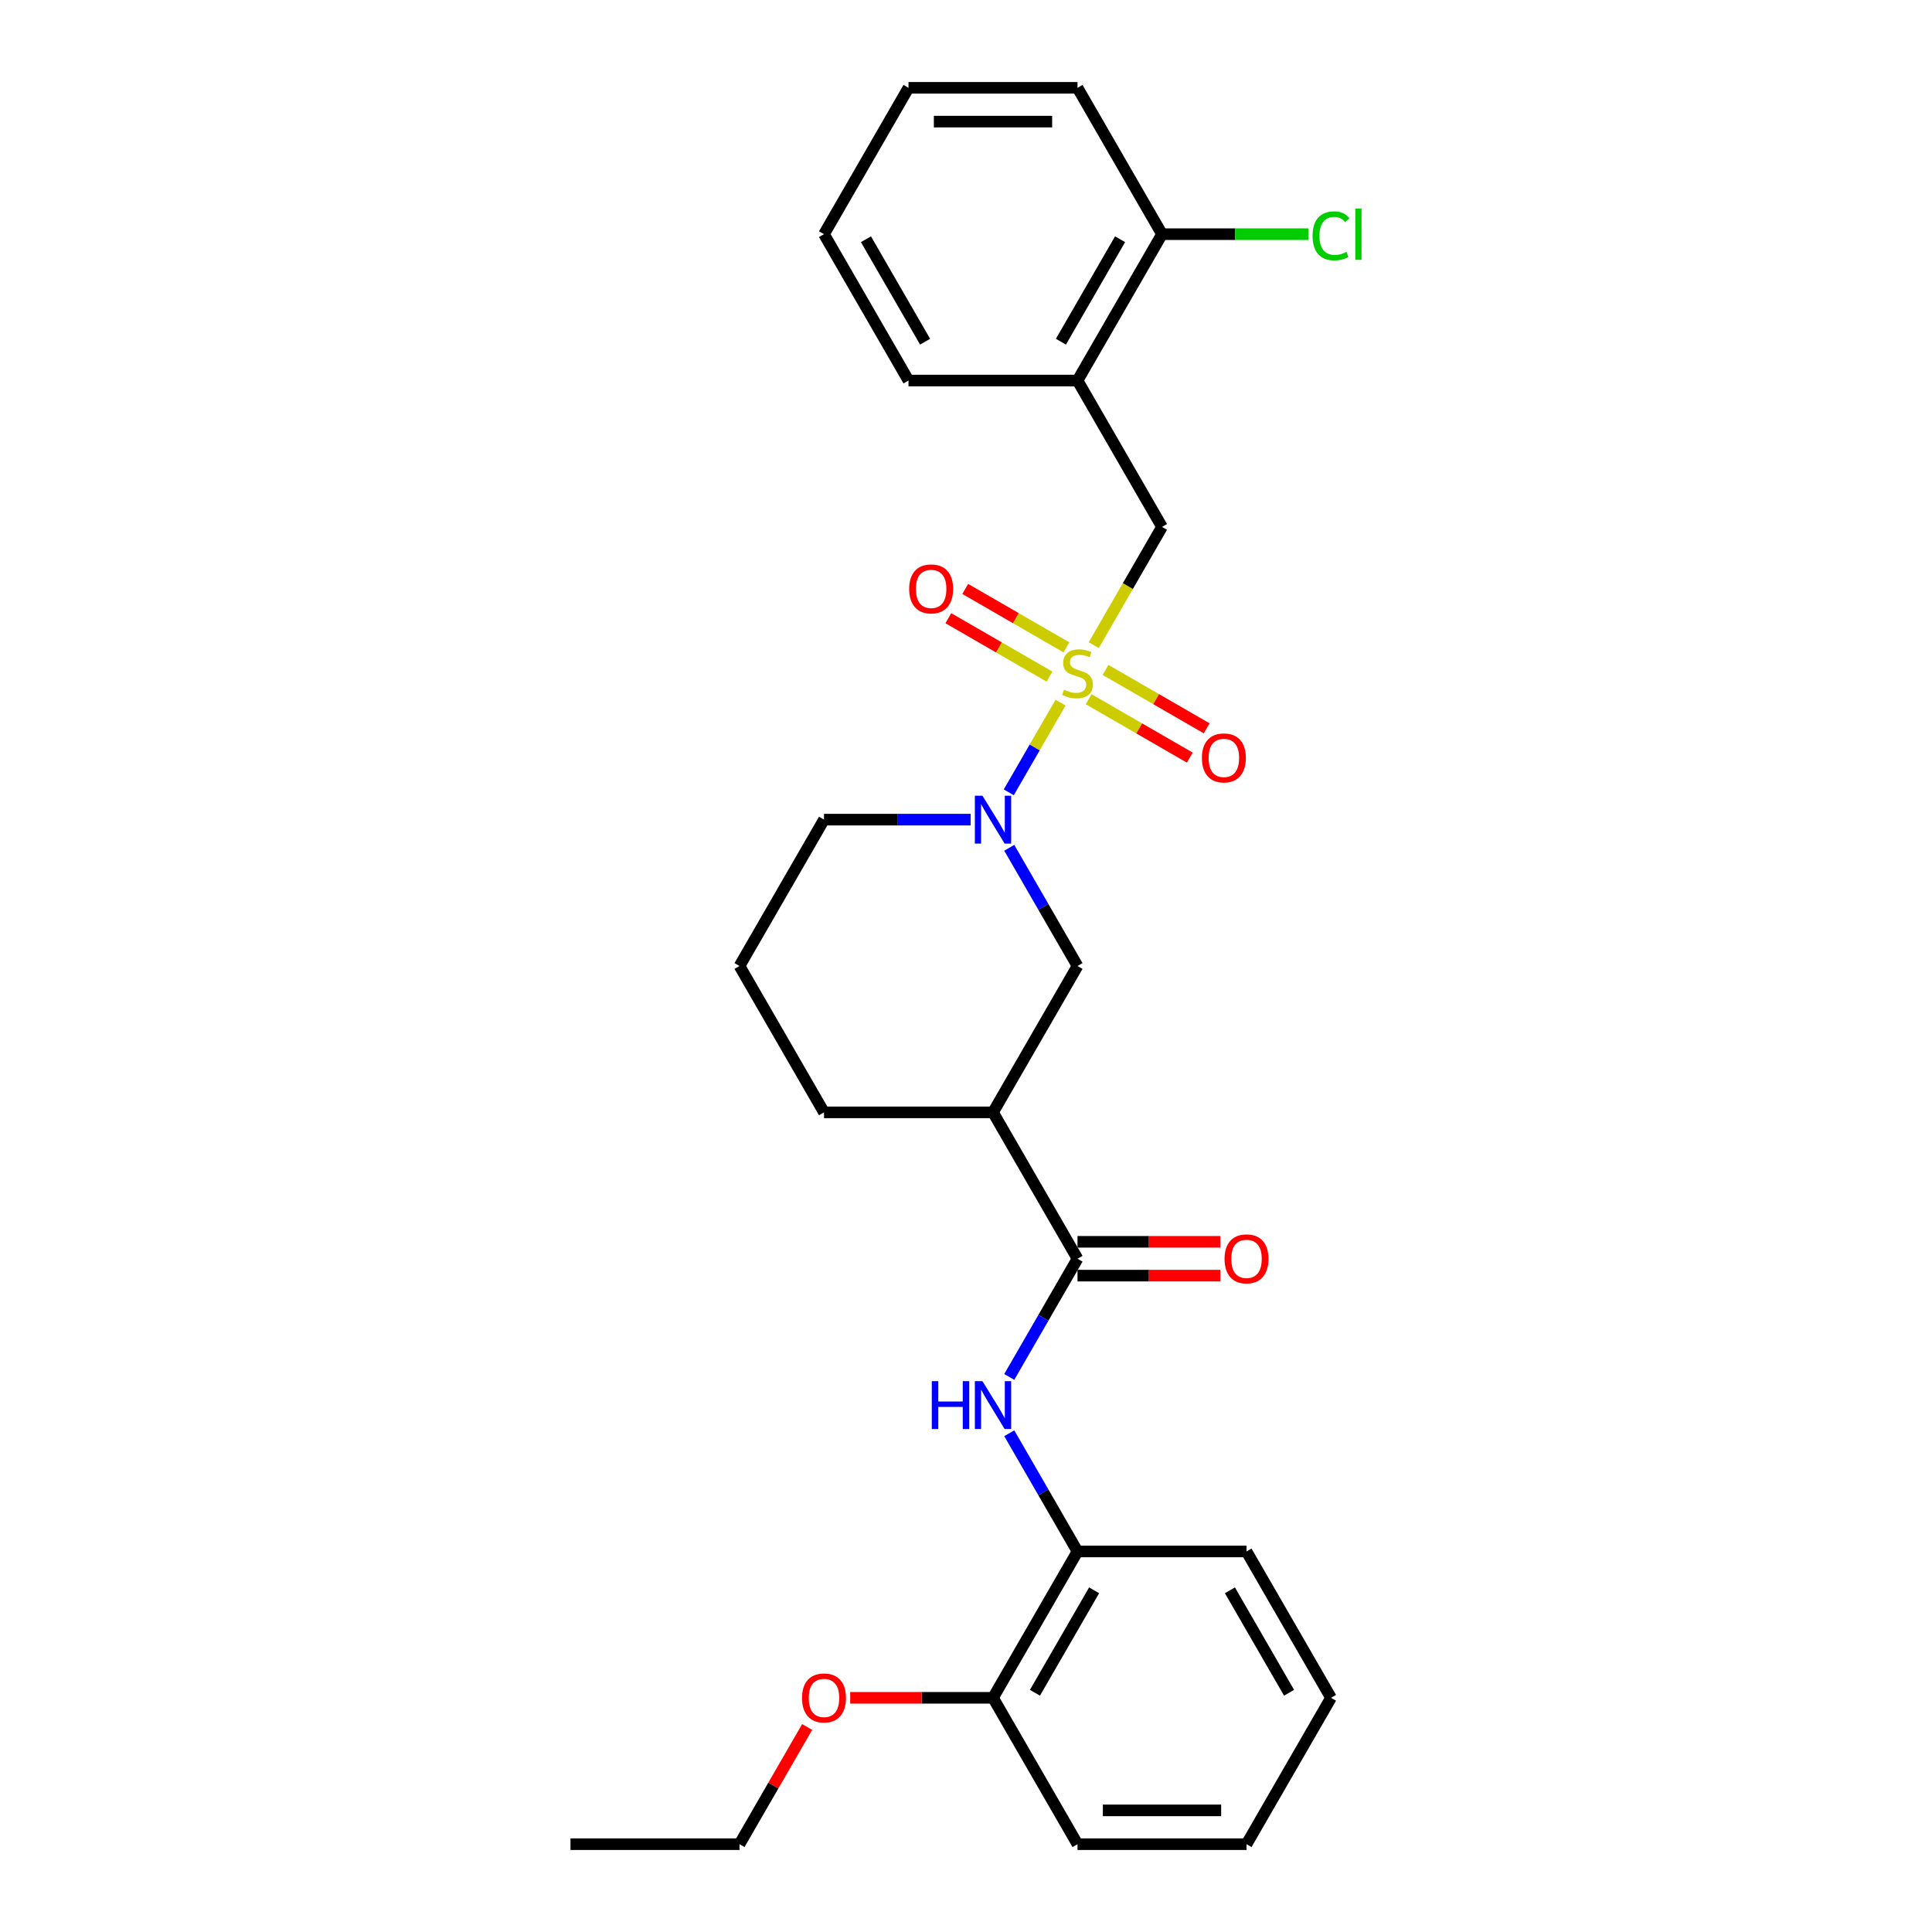 <?xml version='1.0' encoding='iso-8859-1'?>
<svg version='1.1' baseProfile='full'
              xmlns='http://www.w3.org/2000/svg'
                      xmlns:rdkit='http://www.rdkit.org/xml'
                      xmlns:xlink='http://www.w3.org/1999/xlink'
                  xml:space='preserve'
width='1000px' height='1000px' viewBox='0 0 1000 1000'>
<!-- END OF HEADER -->
<rect style='opacity:1.0;fill:#FFFFFF;stroke:none' width='1000' height='1000' x='0' y='0'> </rect>
<path class='bond-0' d='M 548.94,363.688 L 535.54,386.898' style='fill:none;fill-rule:evenodd;stroke:#CCCC00;stroke-width:6px;stroke-linecap:butt;stroke-linejoin:miter;stroke-opacity:1' />
<path class='bond-0' d='M 535.54,386.898 L 522.14,410.108' style='fill:none;fill-rule:evenodd;stroke:#0000FF;stroke-width:6px;stroke-linecap:butt;stroke-linejoin:miter;stroke-opacity:1' />
<path class='bond-3' d='M 566.111,333.946 L 583.784,303.337' style='fill:none;fill-rule:evenodd;stroke:#CCCC00;stroke-width:6px;stroke-linecap:butt;stroke-linejoin:miter;stroke-opacity:1' />
<path class='bond-3' d='M 583.784,303.337 L 601.456,272.727' style='fill:none;fill-rule:evenodd;stroke:#000000;stroke-width:6px;stroke-linecap:butt;stroke-linejoin:miter;stroke-opacity:1' />
<path class='bond-7' d='M 551.962,335.061 L 525.781,319.945' style='fill:none;fill-rule:evenodd;stroke:#CCCC00;stroke-width:6px;stroke-linecap:butt;stroke-linejoin:miter;stroke-opacity:1' />
<path class='bond-7' d='M 525.781,319.945 L 499.6,304.83' style='fill:none;fill-rule:evenodd;stroke:#FF0000;stroke-width:6px;stroke-linecap:butt;stroke-linejoin:miter;stroke-opacity:1' />
<path class='bond-7' d='M 543.214,350.212 L 517.033,335.097' style='fill:none;fill-rule:evenodd;stroke:#CCCC00;stroke-width:6px;stroke-linecap:butt;stroke-linejoin:miter;stroke-opacity:1' />
<path class='bond-7' d='M 517.033,335.097 L 490.853,319.981' style='fill:none;fill-rule:evenodd;stroke:#FF0000;stroke-width:6px;stroke-linecap:butt;stroke-linejoin:miter;stroke-opacity:1' />
<path class='bond-8' d='M 563.474,361.909 L 589.654,377.024' style='fill:none;fill-rule:evenodd;stroke:#CCCC00;stroke-width:6px;stroke-linecap:butt;stroke-linejoin:miter;stroke-opacity:1' />
<path class='bond-8' d='M 589.654,377.024 L 615.835,392.14' style='fill:none;fill-rule:evenodd;stroke:#FF0000;stroke-width:6px;stroke-linecap:butt;stroke-linejoin:miter;stroke-opacity:1' />
<path class='bond-8' d='M 572.221,346.758 L 598.402,361.873' style='fill:none;fill-rule:evenodd;stroke:#CCCC00;stroke-width:6px;stroke-linecap:butt;stroke-linejoin:miter;stroke-opacity:1' />
<path class='bond-8' d='M 598.402,361.873 L 624.582,376.988' style='fill:none;fill-rule:evenodd;stroke:#FF0000;stroke-width:6px;stroke-linecap:butt;stroke-linejoin:miter;stroke-opacity:1' />
<path class='bond-5' d='M 522.393,438.816 L 540.055,469.408' style='fill:none;fill-rule:evenodd;stroke:#0000FF;stroke-width:6px;stroke-linecap:butt;stroke-linejoin:miter;stroke-opacity:1' />
<path class='bond-5' d='M 540.055,469.408 L 557.718,500' style='fill:none;fill-rule:evenodd;stroke:#000000;stroke-width:6px;stroke-linecap:butt;stroke-linejoin:miter;stroke-opacity:1' />
<path class='bond-13' d='M 502.397,424.242 L 464.449,424.242' style='fill:none;fill-rule:evenodd;stroke:#0000FF;stroke-width:6px;stroke-linecap:butt;stroke-linejoin:miter;stroke-opacity:1' />
<path class='bond-13' d='M 464.449,424.242 L 426.502,424.242' style='fill:none;fill-rule:evenodd;stroke:#000000;stroke-width:6px;stroke-linecap:butt;stroke-linejoin:miter;stroke-opacity:1' />
<path class='bond-1' d='M 557.718,651.515 L 513.979,575.758' style='fill:none;fill-rule:evenodd;stroke:#000000;stroke-width:6px;stroke-linecap:butt;stroke-linejoin:miter;stroke-opacity:1' />
<path class='bond-4' d='M 557.718,651.515 L 540.055,682.107' style='fill:none;fill-rule:evenodd;stroke:#000000;stroke-width:6px;stroke-linecap:butt;stroke-linejoin:miter;stroke-opacity:1' />
<path class='bond-4' d='M 540.055,682.107 L 522.393,712.699' style='fill:none;fill-rule:evenodd;stroke:#0000FF;stroke-width:6px;stroke-linecap:butt;stroke-linejoin:miter;stroke-opacity:1' />
<path class='bond-10' d='M 557.718,660.263 L 594.677,660.263' style='fill:none;fill-rule:evenodd;stroke:#000000;stroke-width:6px;stroke-linecap:butt;stroke-linejoin:miter;stroke-opacity:1' />
<path class='bond-10' d='M 594.677,660.263 L 631.636,660.263' style='fill:none;fill-rule:evenodd;stroke:#FF0000;stroke-width:6px;stroke-linecap:butt;stroke-linejoin:miter;stroke-opacity:1' />
<path class='bond-10' d='M 557.718,642.767 L 594.677,642.767' style='fill:none;fill-rule:evenodd;stroke:#000000;stroke-width:6px;stroke-linecap:butt;stroke-linejoin:miter;stroke-opacity:1' />
<path class='bond-10' d='M 594.677,642.767 L 631.636,642.767' style='fill:none;fill-rule:evenodd;stroke:#FF0000;stroke-width:6px;stroke-linecap:butt;stroke-linejoin:miter;stroke-opacity:1' />
<path class='bond-2' d='M 513.979,575.758 L 557.718,500' style='fill:none;fill-rule:evenodd;stroke:#000000;stroke-width:6px;stroke-linecap:butt;stroke-linejoin:miter;stroke-opacity:1' />
<path class='bond-28' d='M 513.979,575.758 L 426.502,575.758' style='fill:none;fill-rule:evenodd;stroke:#000000;stroke-width:6px;stroke-linecap:butt;stroke-linejoin:miter;stroke-opacity:1' />
<path class='bond-6' d='M 601.456,272.727 L 557.718,196.97' style='fill:none;fill-rule:evenodd;stroke:#000000;stroke-width:6px;stroke-linecap:butt;stroke-linejoin:miter;stroke-opacity:1' />
<path class='bond-9' d='M 522.393,741.846 L 540.055,772.438' style='fill:none;fill-rule:evenodd;stroke:#0000FF;stroke-width:6px;stroke-linecap:butt;stroke-linejoin:miter;stroke-opacity:1' />
<path class='bond-9' d='M 540.055,772.438 L 557.718,803.03' style='fill:none;fill-rule:evenodd;stroke:#000000;stroke-width:6px;stroke-linecap:butt;stroke-linejoin:miter;stroke-opacity:1' />
<path class='bond-11' d='M 557.718,196.97 L 601.456,121.212' style='fill:none;fill-rule:evenodd;stroke:#000000;stroke-width:6px;stroke-linecap:butt;stroke-linejoin:miter;stroke-opacity:1' />
<path class='bond-11' d='M 549.127,176.858 L 579.744,123.828' style='fill:none;fill-rule:evenodd;stroke:#000000;stroke-width:6px;stroke-linecap:butt;stroke-linejoin:miter;stroke-opacity:1' />
<path class='bond-17' d='M 557.718,196.97 L 470.24,196.97' style='fill:none;fill-rule:evenodd;stroke:#000000;stroke-width:6px;stroke-linecap:butt;stroke-linejoin:miter;stroke-opacity:1' />
<path class='bond-12' d='M 557.718,803.03 L 513.979,878.788' style='fill:none;fill-rule:evenodd;stroke:#000000;stroke-width:6px;stroke-linecap:butt;stroke-linejoin:miter;stroke-opacity:1' />
<path class='bond-12' d='M 566.308,823.142 L 535.691,876.172' style='fill:none;fill-rule:evenodd;stroke:#000000;stroke-width:6px;stroke-linecap:butt;stroke-linejoin:miter;stroke-opacity:1' />
<path class='bond-19' d='M 557.718,803.03 L 645.195,803.03' style='fill:none;fill-rule:evenodd;stroke:#000000;stroke-width:6px;stroke-linecap:butt;stroke-linejoin:miter;stroke-opacity:1' />
<path class='bond-14' d='M 601.456,121.212 L 639.325,121.212' style='fill:none;fill-rule:evenodd;stroke:#000000;stroke-width:6px;stroke-linecap:butt;stroke-linejoin:miter;stroke-opacity:1' />
<path class='bond-14' d='M 639.325,121.212 L 677.194,121.212' style='fill:none;fill-rule:evenodd;stroke:#00CC00;stroke-width:6px;stroke-linecap:butt;stroke-linejoin:miter;stroke-opacity:1' />
<path class='bond-20' d='M 601.456,121.212 L 557.718,45.455' style='fill:none;fill-rule:evenodd;stroke:#000000;stroke-width:6px;stroke-linecap:butt;stroke-linejoin:miter;stroke-opacity:1' />
<path class='bond-16' d='M 513.979,878.788 L 477.02,878.788' style='fill:none;fill-rule:evenodd;stroke:#000000;stroke-width:6px;stroke-linecap:butt;stroke-linejoin:miter;stroke-opacity:1' />
<path class='bond-16' d='M 477.02,878.788 L 440.061,878.788' style='fill:none;fill-rule:evenodd;stroke:#FF0000;stroke-width:6px;stroke-linecap:butt;stroke-linejoin:miter;stroke-opacity:1' />
<path class='bond-21' d='M 513.979,878.788 L 557.718,954.545' style='fill:none;fill-rule:evenodd;stroke:#000000;stroke-width:6px;stroke-linecap:butt;stroke-linejoin:miter;stroke-opacity:1' />
<path class='bond-18' d='M 426.502,424.242 L 382.763,500' style='fill:none;fill-rule:evenodd;stroke:#000000;stroke-width:6px;stroke-linecap:butt;stroke-linejoin:miter;stroke-opacity:1' />
<path class='bond-15' d='M 426.502,575.758 L 382.763,500' style='fill:none;fill-rule:evenodd;stroke:#000000;stroke-width:6px;stroke-linecap:butt;stroke-linejoin:miter;stroke-opacity:1' />
<path class='bond-22' d='M 417.784,893.886 L 400.274,924.216' style='fill:none;fill-rule:evenodd;stroke:#FF0000;stroke-width:6px;stroke-linecap:butt;stroke-linejoin:miter;stroke-opacity:1' />
<path class='bond-22' d='M 400.274,924.216 L 382.763,954.545' style='fill:none;fill-rule:evenodd;stroke:#000000;stroke-width:6px;stroke-linecap:butt;stroke-linejoin:miter;stroke-opacity:1' />
<path class='bond-23' d='M 470.24,196.97 L 426.502,121.212' style='fill:none;fill-rule:evenodd;stroke:#000000;stroke-width:6px;stroke-linecap:butt;stroke-linejoin:miter;stroke-opacity:1' />
<path class='bond-23' d='M 478.831,176.858 L 448.214,123.828' style='fill:none;fill-rule:evenodd;stroke:#000000;stroke-width:6px;stroke-linecap:butt;stroke-linejoin:miter;stroke-opacity:1' />
<path class='bond-25' d='M 645.195,803.03 L 688.934,878.788' style='fill:none;fill-rule:evenodd;stroke:#000000;stroke-width:6px;stroke-linecap:butt;stroke-linejoin:miter;stroke-opacity:1' />
<path class='bond-25' d='M 636.604,823.142 L 667.221,876.172' style='fill:none;fill-rule:evenodd;stroke:#000000;stroke-width:6px;stroke-linecap:butt;stroke-linejoin:miter;stroke-opacity:1' />
<path class='bond-29' d='M 557.718,45.455 L 470.24,45.455' style='fill:none;fill-rule:evenodd;stroke:#000000;stroke-width:6px;stroke-linecap:butt;stroke-linejoin:miter;stroke-opacity:1' />
<path class='bond-29' d='M 544.596,62.95 L 483.362,62.95' style='fill:none;fill-rule:evenodd;stroke:#000000;stroke-width:6px;stroke-linecap:butt;stroke-linejoin:miter;stroke-opacity:1' />
<path class='bond-30' d='M 557.718,954.545 L 645.195,954.545' style='fill:none;fill-rule:evenodd;stroke:#000000;stroke-width:6px;stroke-linecap:butt;stroke-linejoin:miter;stroke-opacity:1' />
<path class='bond-30' d='M 570.839,937.05 L 632.073,937.05' style='fill:none;fill-rule:evenodd;stroke:#000000;stroke-width:6px;stroke-linecap:butt;stroke-linejoin:miter;stroke-opacity:1' />
<path class='bond-24' d='M 382.763,954.545 L 295.286,954.545' style='fill:none;fill-rule:evenodd;stroke:#000000;stroke-width:6px;stroke-linecap:butt;stroke-linejoin:miter;stroke-opacity:1' />
<path class='bond-26' d='M 426.502,121.212 L 470.24,45.455' style='fill:none;fill-rule:evenodd;stroke:#000000;stroke-width:6px;stroke-linecap:butt;stroke-linejoin:miter;stroke-opacity:1' />
<path class='bond-27' d='M 688.934,878.788 L 645.195,954.545' style='fill:none;fill-rule:evenodd;stroke:#000000;stroke-width:6px;stroke-linecap:butt;stroke-linejoin:miter;stroke-opacity:1' />
<path  class='atom-0' d='M 550.719 356.988
Q 550.999 357.093, 552.154 357.582
Q 553.309 358.072, 554.568 358.387
Q 555.863 358.667, 557.123 358.667
Q 559.467 358.667, 560.832 357.547
Q 562.196 356.393, 562.196 354.398
Q 562.196 353.034, 561.497 352.194
Q 560.832 351.354, 559.782 350.899
Q 558.732 350.444, 556.983 349.919
Q 554.778 349.255, 553.449 348.625
Q 552.154 347.995, 551.209 346.665
Q 550.299 345.336, 550.299 343.096
Q 550.299 339.982, 552.399 338.058
Q 554.533 336.133, 558.732 336.133
Q 561.602 336.133, 564.856 337.498
L 564.051 340.192
Q 561.077 338.967, 558.837 338.967
Q 556.423 338.967, 555.093 339.982
Q 553.764 340.962, 553.799 342.676
Q 553.799 344.006, 554.463 344.811
Q 555.163 345.616, 556.143 346.07
Q 557.158 346.525, 558.837 347.05
Q 561.077 347.75, 562.406 348.45
Q 563.736 349.15, 564.681 350.584
Q 565.66 351.984, 565.66 354.398
Q 565.66 357.827, 563.351 359.682
Q 561.077 361.501, 557.263 361.501
Q 555.058 361.501, 553.379 361.012
Q 551.734 360.557, 549.775 359.752
L 550.719 356.988
' fill='#CCCC00'/>
<path  class='atom-1' d='M 508.503 411.856
L 516.621 424.977
Q 517.425 426.272, 518.72 428.616
Q 520.015 430.961, 520.085 431.101
L 520.085 411.856
L 523.374 411.856
L 523.374 436.629
L 519.98 436.629
L 511.267 422.283
Q 510.252 420.603, 509.168 418.679
Q 508.118 416.754, 507.803 416.16
L 507.803 436.629
L 504.584 436.629
L 504.584 411.856
L 508.503 411.856
' fill='#0000FF'/>
<path  class='atom-5' d='M 482.295 714.886
L 485.654 714.886
L 485.654 725.418
L 498.32 725.418
L 498.32 714.886
L 501.68 714.886
L 501.68 739.66
L 498.32 739.66
L 498.32 728.217
L 485.654 728.217
L 485.654 739.66
L 482.295 739.66
L 482.295 714.886
' fill='#0000FF'/>
<path  class='atom-5' d='M 508.503 714.886
L 516.621 728.008
Q 517.425 729.302, 518.72 731.647
Q 520.015 733.991, 520.085 734.131
L 520.085 714.886
L 523.374 714.886
L 523.374 739.66
L 519.98 739.66
L 511.267 725.313
Q 510.252 723.634, 509.168 721.709
Q 508.118 719.785, 507.803 719.19
L 507.803 739.66
L 504.584 739.66
L 504.584 714.886
L 508.503 714.886
' fill='#0000FF'/>
<path  class='atom-8' d='M 470.588 304.816
Q 470.588 298.868, 473.527 295.544
Q 476.466 292.219, 481.96 292.219
Q 487.454 292.219, 490.393 295.544
Q 493.332 298.868, 493.332 304.816
Q 493.332 310.835, 490.358 314.264
Q 487.384 317.658, 481.96 317.658
Q 476.501 317.658, 473.527 314.264
Q 470.588 310.87, 470.588 304.816
M 481.96 314.859
Q 485.739 314.859, 487.768 312.339
Q 489.833 309.785, 489.833 304.816
Q 489.833 299.952, 487.768 297.503
Q 485.739 295.019, 481.96 295.019
Q 478.181 295.019, 476.116 297.468
Q 474.087 299.917, 474.087 304.816
Q 474.087 309.82, 476.116 312.339
Q 478.181 314.859, 481.96 314.859
' fill='#FF0000'/>
<path  class='atom-9' d='M 622.103 392.293
Q 622.103 386.345, 625.042 383.021
Q 627.982 379.697, 633.475 379.697
Q 638.969 379.697, 641.908 383.021
Q 644.847 386.345, 644.847 392.293
Q 644.847 398.312, 641.873 401.741
Q 638.899 405.135, 633.475 405.135
Q 628.017 405.135, 625.042 401.741
Q 622.103 398.347, 622.103 392.293
M 633.475 402.336
Q 637.254 402.336, 639.284 399.817
Q 641.348 397.262, 641.348 392.293
Q 641.348 387.43, 639.284 384.98
Q 637.254 382.496, 633.475 382.496
Q 629.696 382.496, 627.632 384.945
Q 625.602 387.395, 625.602 392.293
Q 625.602 397.297, 627.632 399.817
Q 629.696 402.336, 633.475 402.336
' fill='#FF0000'/>
<path  class='atom-11' d='M 633.823 651.585
Q 633.823 645.637, 636.762 642.313
Q 639.701 638.988, 645.195 638.988
Q 650.688 638.988, 653.628 642.313
Q 656.567 645.637, 656.567 651.585
Q 656.567 657.604, 653.593 661.033
Q 650.618 664.427, 645.195 664.427
Q 639.736 664.427, 636.762 661.033
Q 633.823 657.639, 633.823 651.585
M 645.195 661.628
Q 648.974 661.628, 651.003 659.108
Q 653.068 656.554, 653.068 651.585
Q 653.068 646.721, 651.003 644.272
Q 648.974 641.788, 645.195 641.788
Q 641.416 641.788, 639.351 644.237
Q 637.322 646.686, 637.322 651.585
Q 637.322 656.589, 639.351 659.108
Q 641.416 661.628, 645.195 661.628
' fill='#FF0000'/>
<path  class='atom-15' d='M 679.381 122.069
Q 679.381 115.911, 682.25 112.692
Q 685.154 109.438, 690.648 109.438
Q 695.757 109.438, 698.486 113.042
L 696.177 114.931
Q 694.182 112.307, 690.648 112.307
Q 686.904 112.307, 684.91 114.826
Q 682.95 117.311, 682.95 122.069
Q 682.95 126.968, 684.98 129.487
Q 687.044 132.007, 691.033 132.007
Q 693.762 132.007, 696.946 130.362
L 697.926 132.987
Q 696.632 133.826, 694.672 134.316
Q 692.713 134.806, 690.543 134.806
Q 685.154 134.806, 682.25 131.517
Q 679.381 128.228, 679.381 122.069
' fill='#00CC00'/>
<path  class='atom-15' d='M 701.495 107.933
L 704.714 107.933
L 704.714 134.491
L 701.495 134.491
L 701.495 107.933
' fill='#00CC00'/>
<path  class='atom-17' d='M 415.13 878.858
Q 415.13 872.909, 418.069 869.585
Q 421.008 866.261, 426.502 866.261
Q 431.995 866.261, 434.934 869.585
Q 437.874 872.909, 437.874 878.858
Q 437.874 884.876, 434.899 888.305
Q 431.925 891.7, 426.502 891.7
Q 421.043 891.7, 418.069 888.305
Q 415.13 884.911, 415.13 878.858
M 426.502 888.9
Q 430.281 888.9, 432.31 886.381
Q 434.375 883.827, 434.375 878.858
Q 434.375 873.994, 432.31 871.545
Q 430.281 869.06, 426.502 869.06
Q 422.723 869.06, 420.658 871.51
Q 418.629 873.959, 418.629 878.858
Q 418.629 883.862, 420.658 886.381
Q 422.723 888.9, 426.502 888.9
' fill='#FF0000'/>
</svg>
